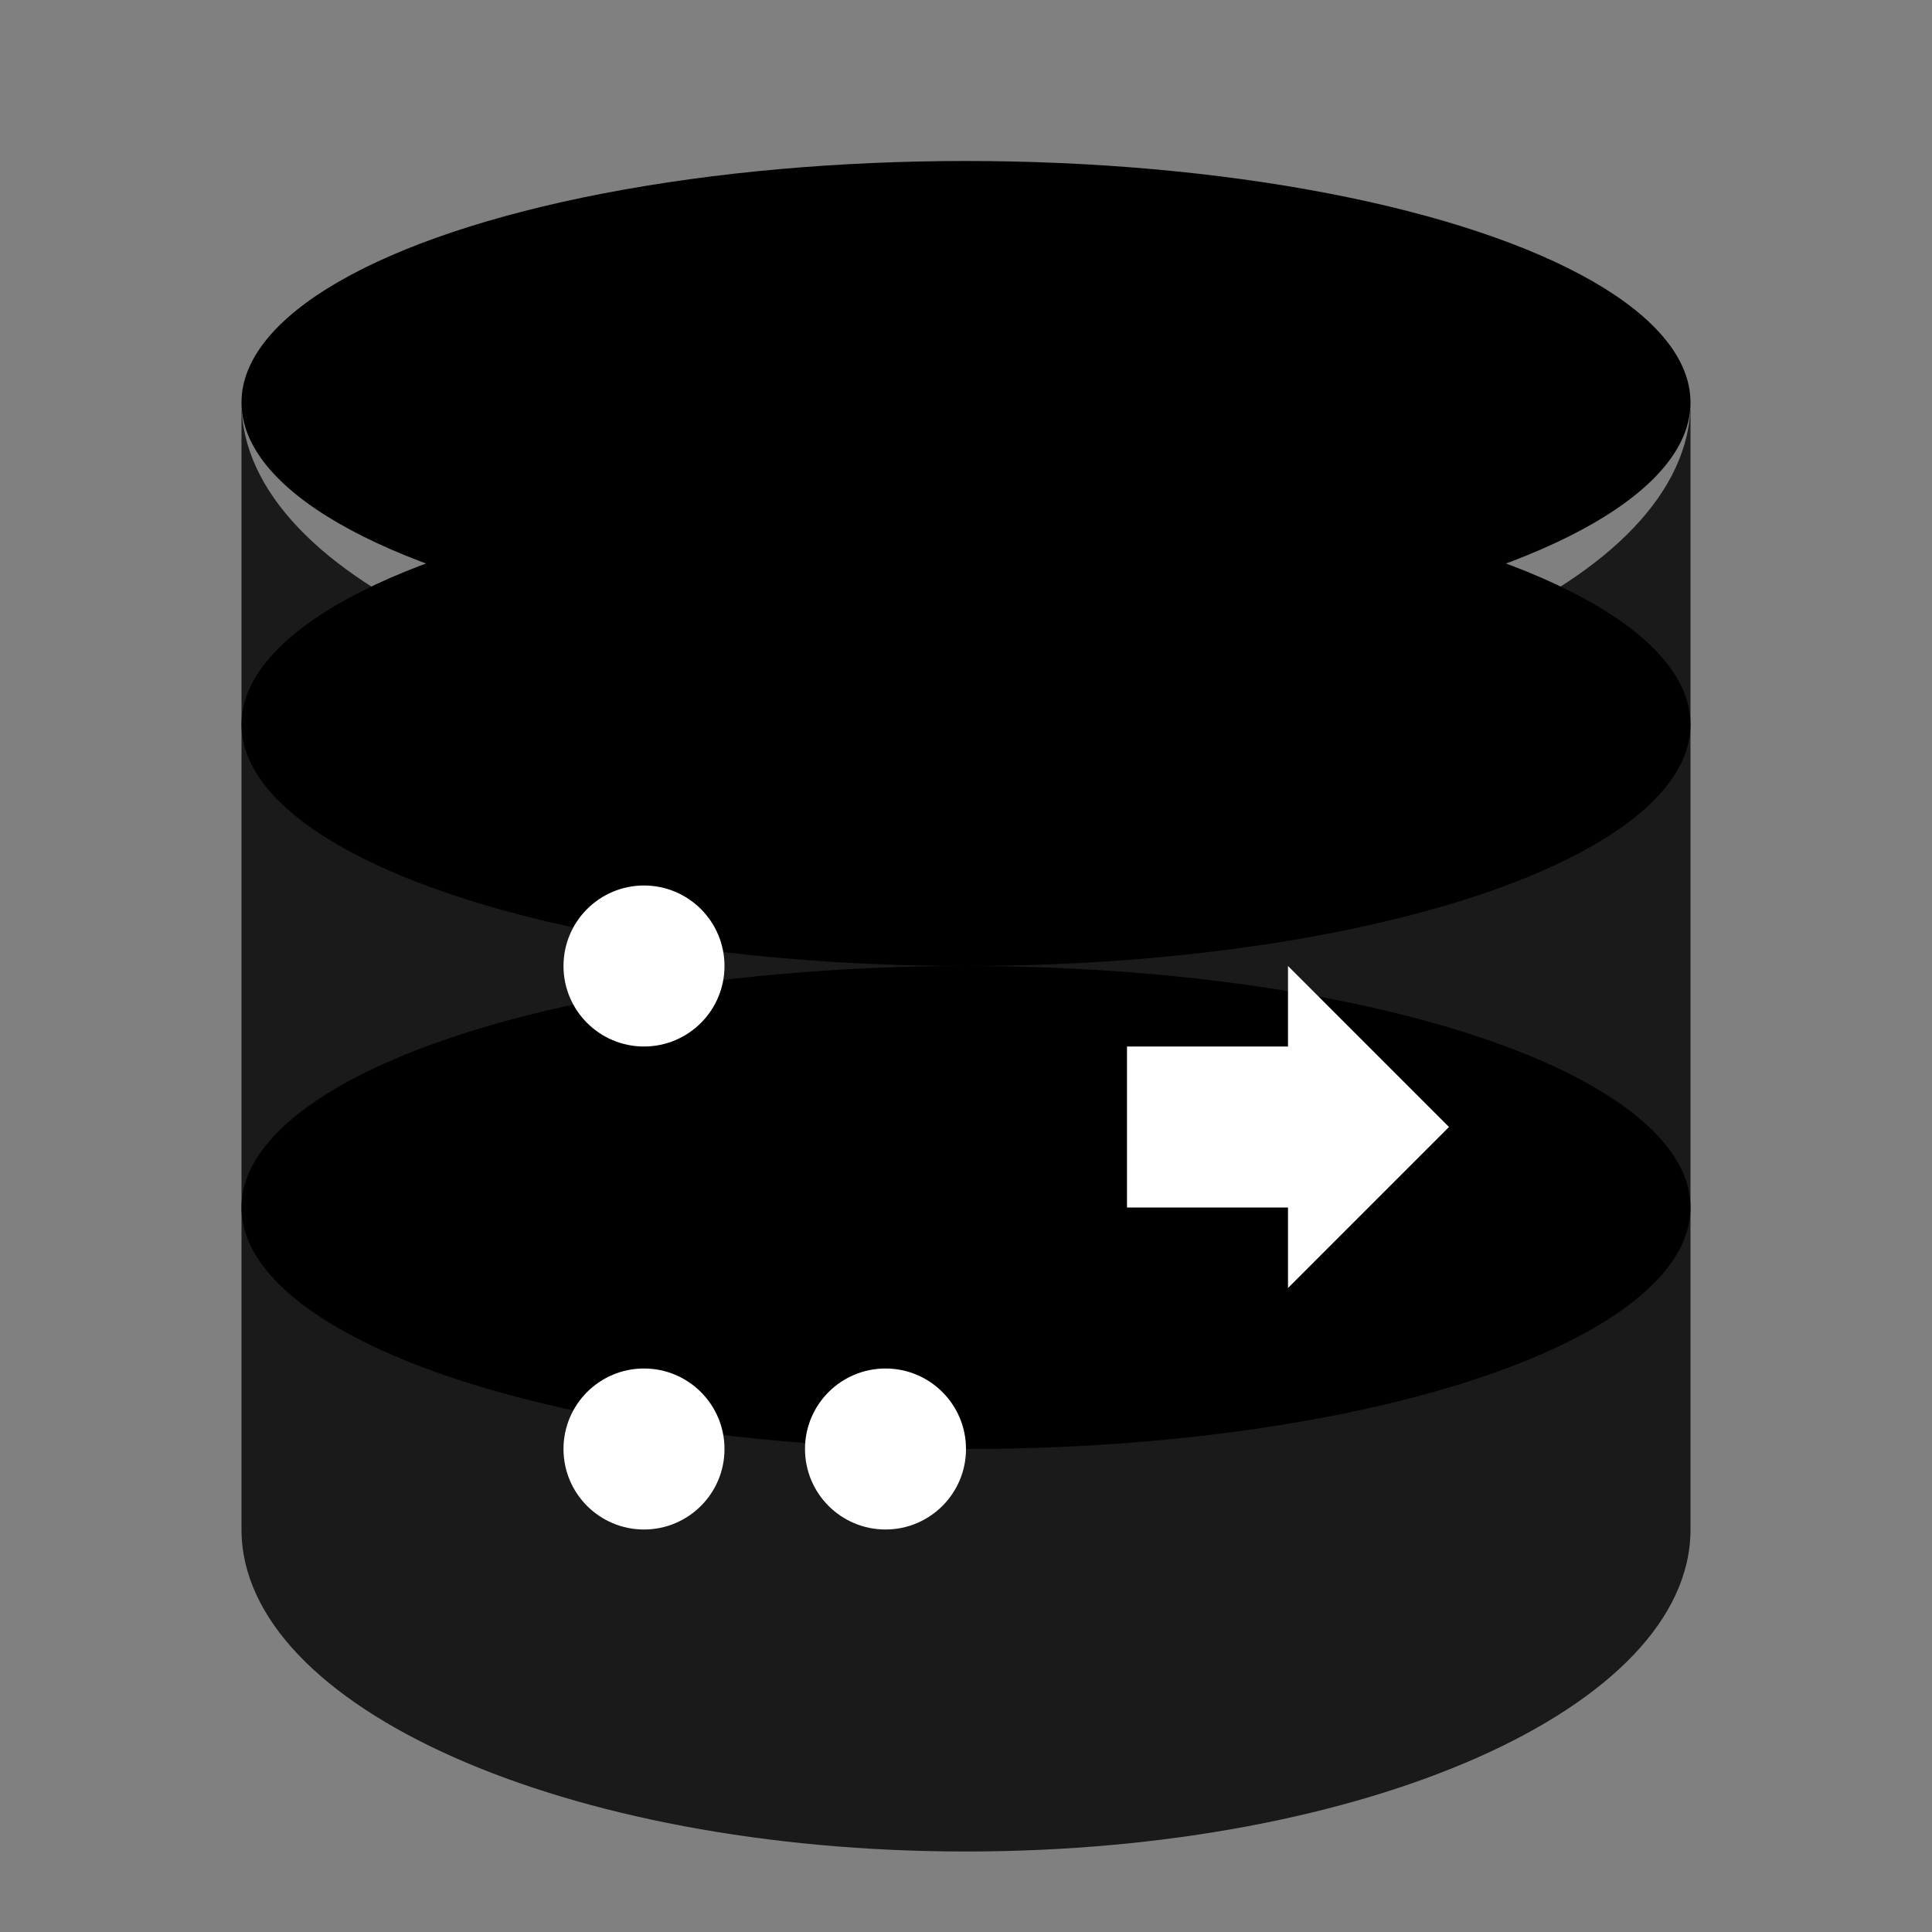 <svg width="24" height="24" viewBox="0 0 24 24" fill="none" xmlns="http://www.w3.org/2000/svg">
  <rect x="0" y="0" width="24" height="24" fill="#808080" stroke="none"/>
  <ellipse cx="12" cy="5" rx="9" ry="3" fill="currentColor"/>
  <path d="M3 5V19C3 21.21 7.03 23 12 23S21 21.21 21 19V5C21 7.21 16.97 9 12 9S3 7.21 3 5Z" fill="currentColor" opacity="0.8"/>
  <ellipse cx="12" cy="9" rx="9" ry="3" fill="currentColor"/>
  <ellipse cx="12" cy="15" rx="9" ry="3" fill="currentColor"/>
  <path d="M16 12L18 14L16 16V15H14V13H16V12Z" fill="white"/>
  <circle cx="8" cy="12" r="1" fill="white"/>
  <circle cx="8" cy="18" r="1" fill="white"/>
  <circle cx="11" cy="18" r="1" fill="white"/>
</svg>
